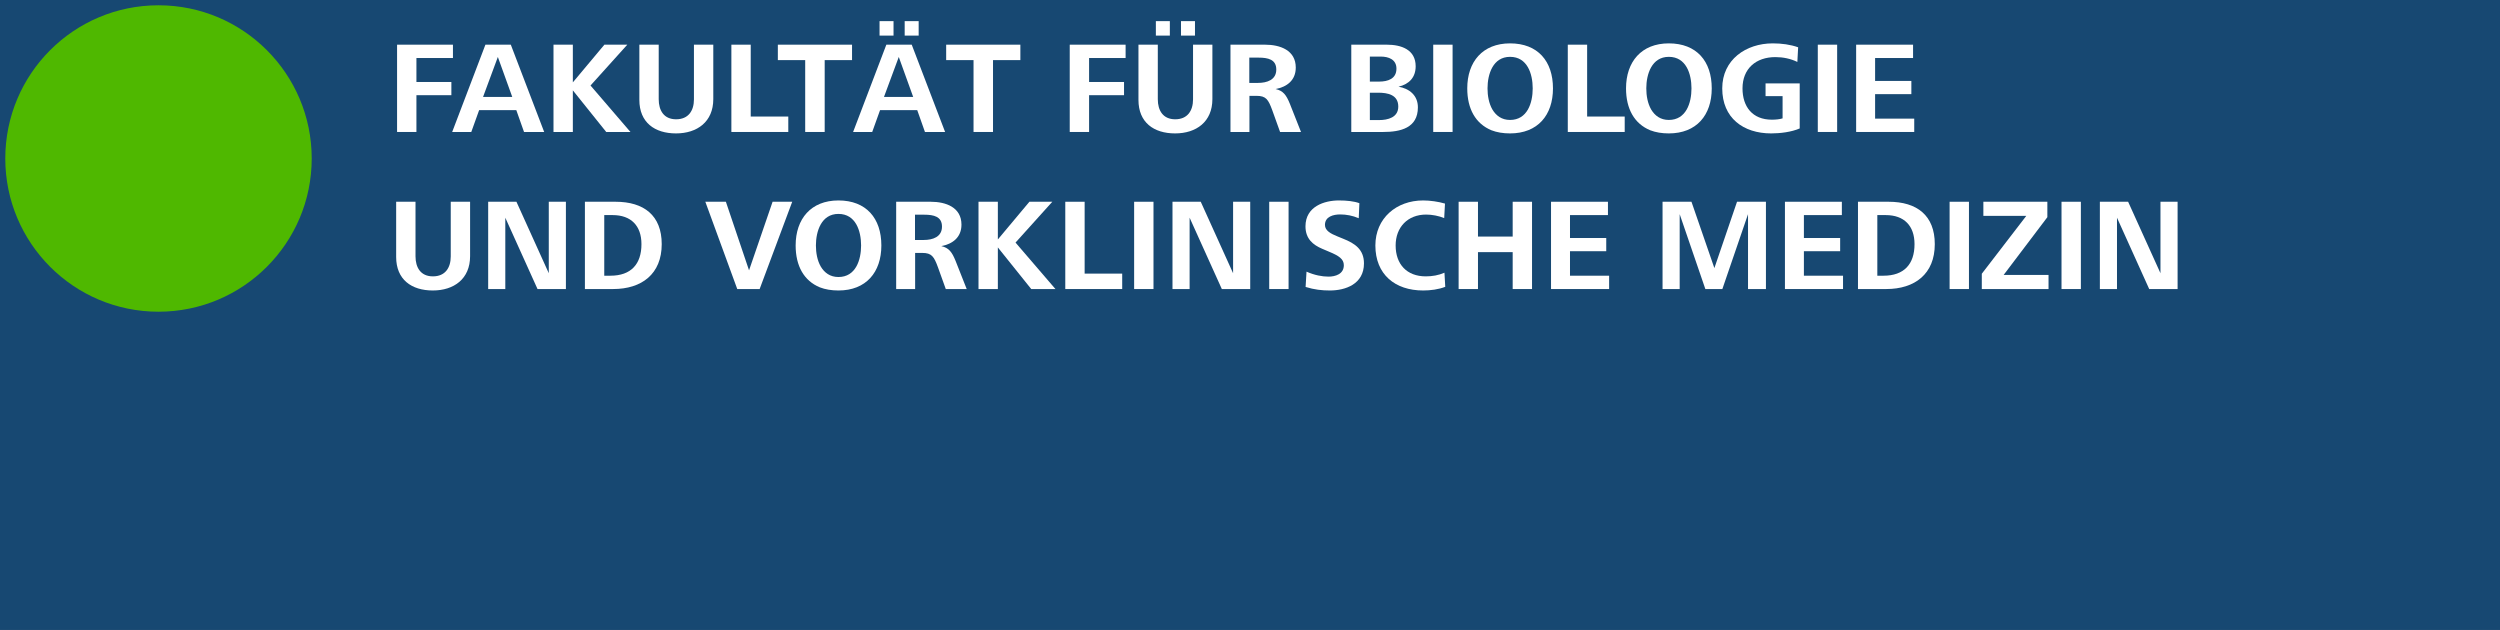 <?xml version="1.0" encoding="UTF-8" standalone="no"?>
<svg xmlns="http://www.w3.org/2000/svg" xmlns:xlink="http://www.w3.org/1999/xlink" xmlns:serif="http://www.serif.com/" width="1262px" height="318px" preserveAspectRatio="xMinYMin" version="1.1" xml:space="preserve" style="fill-rule:evenodd;clip-rule:evenodd;stroke-linejoin:round;stroke-miterlimit:2;">
  <rect width="100%" height="100%" fill="#808080" stroke="none"/>
  <g transform="matrix(2.667,0,0,2.667,0,0)">
    <rect x="-1.366" y="-2.416" width="477.111" height="124.336" style="fill:#174872;"></rect>
    <g transform="matrix(0.978,0,0,0.978,-9.508,-48.964)">
      <circle cx="40.397" cy="80.74" r="29.652" style="fill:#4fb800;"></circle>
    </g>
    <g transform="matrix(0.991,0,0,0.991,22.087,-2.535)">
      <path d="M57.248,27.764L57.248,20.739L63.923,20.739L63.923,18.217L57.248,18.217L57.248,13.639L64.223,13.639L64.223,11.092L53.552,11.092L53.552,27.764L57.248,27.764Z" style="fill:#fff;fill-rule:nonzero;"></path>
      <path d="M67.726,27.764L69.226,23.589L76.324,23.589L77.799,27.764L81.648,27.764L75.274,11.092L70.425,11.092L64.077,27.764L67.726,27.764ZM72.8,13.439L75.549,21.067L69.975,21.067L72.8,13.439Z" style="fill:#fff;fill-rule:nonzero;"></path>
      <path d="M87.123,27.764L87.123,19.815L93.498,27.764L98.123,27.764L90.498,18.89L97.523,11.092L93.148,11.092L87.123,18.291L87.123,11.092L83.427,11.092L83.427,27.764L87.123,27.764Z" style="fill:#fff;fill-rule:nonzero;"></path>
      <path d="M103.523,11.092L99.827,11.092L99.827,21.642C99.827,25.941 102.749,28.039 106.825,28.039C110.876,28.039 113.948,25.816 113.948,21.492L113.948,11.092L110.252,11.092L110.252,21.542C110.252,23.692 109.201,25.342 106.85,25.342C104.499,25.342 103.523,23.642 103.523,21.517L103.523,11.092Z" style="fill:#fff;fill-rule:nonzero;"></path>
      <path d="M128.273,27.764L128.273,24.817L121.098,24.817L121.098,11.092L117.402,11.092L117.402,27.764L128.273,27.764Z" style="fill:#fff;fill-rule:nonzero;"></path>
      <path d="M135.223,27.764L135.223,14.039L140.448,14.039L140.448,11.092L126.277,11.092L126.277,14.039L131.502,14.039L131.502,27.764L135.223,27.764Z" style="fill:#fff;fill-rule:nonzero;"></path>
      <path d="M144.301,27.764L145.801,23.589L152.899,23.589L154.374,27.764L158.223,27.764L151.849,11.092L147,11.092L140.652,27.764L144.301,27.764ZM149.375,13.439L152.124,21.067L146.55,21.067L149.375,13.439ZM148.373,9.364L148.373,6.592L145.702,6.592L145.702,9.364L148.373,9.364ZM153.173,9.364L153.173,6.592L150.502,6.592L150.502,9.364L153.173,9.364Z" style="fill:#fff;fill-rule:nonzero;"></path>
      <path d="M167.373,27.764L167.373,14.039L172.598,14.039L172.598,11.092L158.427,11.092L158.427,14.039L163.652,14.039L163.652,27.764L167.373,27.764Z" style="fill:#fff;fill-rule:nonzero;"></path>
      <path d="M185.723,27.764L185.723,20.739L192.398,20.739L192.398,18.217L185.723,18.217L185.723,13.639L192.698,13.639L192.698,11.092L182.027,11.092L182.027,27.764L185.723,27.764Z" style="fill:#fff;fill-rule:nonzero;"></path>
      <path d="M198.848,11.092L195.152,11.092L195.152,21.642C195.152,25.941 198.074,28.039 202.15,28.039C206.201,28.039 209.273,25.816 209.273,21.492L209.273,11.092L205.577,11.092L205.577,21.542C205.577,23.692 204.526,25.342 202.175,25.342C199.824,25.342 198.848,23.642 198.848,21.517L198.848,11.092ZM201.148,9.364L201.148,6.592L198.477,6.592L198.477,9.364L201.148,9.364ZM205.948,9.364L205.948,6.592L203.277,6.592L203.277,9.364L205.948,9.364Z" style="fill:#fff;fill-rule:nonzero;"></path>
      <path d="M216.323,13.564L218.099,13.564C219.901,13.564 221.477,13.914 221.477,15.84C221.477,17.817 219.7,18.392 217.999,18.392L216.323,18.392L216.323,13.564ZM216.348,27.764L216.348,20.864L217.699,20.864C219.525,20.864 219.951,21.564 220.701,23.589L222.201,27.764L226.198,27.764L224.074,22.389C223.375,20.664 222.775,19.89 221.351,19.565C223.475,19.166 225.198,17.917 225.198,15.465C225.198,12.141 222.201,11.092 219.325,11.092L212.727,11.092L212.727,27.764L216.348,27.764Z" style="fill:#fff;fill-rule:nonzero;"></path>
      <path d="M241.9,27.764C245.176,27.764 248.523,27.015 248.523,23.065C248.523,20.789 246.925,19.49 244.826,19.115C246.849,18.641 248.098,17.341 248.098,15.215C248.098,12.016 245.326,11.092 242.6,11.092L235.802,11.092L235.802,27.764L241.9,27.764ZM239.348,13.364L241.425,13.364C242.926,13.364 244.427,13.914 244.427,15.665C244.427,17.617 242.775,18.142 241.124,18.142L239.348,18.142L239.348,13.364ZM239.348,20.264L240.949,20.264C242.775,20.264 244.777,20.664 244.777,22.915C244.777,24.992 242.8,25.492 241.099,25.492L239.348,25.492L239.348,20.264Z" style="fill:#fff;fill-rule:nonzero;"></path>
      <rect x="251.452" y="11.092" width="3.697" height="16.672" style="fill:#fff;fill-rule:nonzero;"></rect>
      <path d="M262.574,27.44C263.599,27.839 264.799,28.039 266.125,28.039C271.401,28.039 274.323,24.567 274.323,19.44C274.323,14.239 271.426,10.842 266.125,10.842C260.899,10.842 257.952,14.339 257.952,19.44C257.952,23.366 259.55,26.191 262.574,27.44ZM262.749,23.466C262.073,22.291 261.823,20.816 261.823,19.44C261.823,16.74 262.849,13.414 266.125,13.414C269.426,13.414 270.452,16.665 270.452,19.44C270.452,22.216 269.426,25.467 266.125,25.467C264.524,25.467 263.449,24.642 262.749,23.466Z" style="fill:#fff;fill-rule:nonzero;"></path>
      <path d="M288.023,27.764L288.023,24.817L280.848,24.817L280.848,11.092L277.152,11.092L277.152,27.764L288.023,27.764Z" style="fill:#fff;fill-rule:nonzero;"></path>
      <path d="M292.899,27.44C293.924,27.839 295.124,28.039 296.45,28.039C301.726,28.039 304.648,24.567 304.648,19.44C304.648,14.239 301.751,10.842 296.45,10.842C291.224,10.842 288.277,14.339 288.277,19.44C288.277,23.366 289.875,26.191 292.899,27.44ZM293.074,23.466C292.398,22.291 292.148,20.816 292.148,19.44C292.148,16.74 293.174,13.414 296.45,13.414C299.751,13.414 300.777,16.665 300.777,19.44C300.777,22.216 299.751,25.467 296.45,25.467C294.849,25.467 293.774,24.642 293.074,23.466Z" style="fill:#fff;fill-rule:nonzero;"></path>
      <path d="M318.177,20.914L318.177,25.167C317.601,25.342 316.901,25.417 316.126,25.417C312.399,25.417 310.523,22.915 310.523,19.441C310.523,15.64 313.124,13.464 316.801,13.464C318.276,13.464 319.725,13.764 320.999,14.389L321.149,11.591C319.675,11.067 318.001,10.842 316.301,10.842C311.174,10.842 306.652,13.964 306.652,19.441C306.652,25.092 310.673,28.039 316.001,28.039C317.676,28.039 319.85,27.789 321.448,27.09L321.448,18.492L314.925,18.492L314.925,20.914L318.177,20.914Z" style="fill:#fff;fill-rule:nonzero;"></path>
      <rect x="324.902" y="11.092" width="3.697" height="16.672" style="fill:#fff;fill-rule:nonzero;"></rect>
      <path d="M343.323,27.764L343.323,25.217L335.848,25.217L335.848,20.539L342.773,20.539L342.773,18.017L335.848,18.017L335.848,13.639L343.098,13.639L343.098,11.092L332.227,11.092L332.227,27.764L343.323,27.764Z" style="fill:#fff;fill-rule:nonzero;"></path>
      <path d="M57.073,41.092L53.377,41.092L53.377,51.642C53.377,55.941 56.299,58.039 60.375,58.039C64.426,58.039 67.498,55.816 67.498,51.492L67.498,41.092L63.802,41.092L63.802,51.542C63.802,53.692 62.751,55.342 60.4,55.342C58.049,55.342 57.073,53.642 57.073,51.517L57.073,41.092Z" style="fill:#fff;fill-rule:nonzero;"></path>
      <path d="M74.223,57.764L74.223,44.139L80.376,57.764L85.798,57.764L85.798,41.092L82.527,41.092L82.527,54.742L76.349,41.092L70.952,41.092L70.952,57.764L74.223,57.764Z" style="fill:#fff;fill-rule:nonzero;"></path>
      <path d="M93.123,43.639L94.724,43.639C98.251,43.639 100.227,45.689 100.227,49.19C100.227,53.016 98.226,55.217 94.299,55.217L93.123,55.217L93.123,43.639ZM94.824,57.764C100.276,57.764 104.098,54.892 104.098,49.19C104.098,43.689 100.676,41.092 95.274,41.092L89.427,41.092L89.427,57.764L94.824,57.764Z" style="fill:#fff;fill-rule:nonzero;"></path>
      <path d="M122.8,57.764L129.023,41.092L125.274,41.092L120.775,54.192L116.351,41.092L112.427,41.092L118.525,57.764L122.8,57.764Z" style="fill:#fff;fill-rule:nonzero;"></path>
      <path d="M134.299,57.44C135.324,57.839 136.524,58.039 137.85,58.039C143.126,58.039 146.048,54.567 146.048,49.44C146.048,44.239 143.151,40.842 137.85,40.842C132.624,40.842 129.677,44.339 129.677,49.44C129.677,53.366 131.275,56.191 134.299,57.44ZM134.474,53.466C133.798,52.291 133.548,50.816 133.548,49.44C133.548,46.74 134.574,43.414 137.85,43.414C141.151,43.414 142.177,46.665 142.177,49.44C142.177,52.216 141.151,55.467 137.85,55.467C136.249,55.467 135.174,54.642 134.474,53.466Z" style="fill:#fff;fill-rule:nonzero;"></path>
      <path d="M152.473,43.564L154.249,43.564C156.051,43.564 157.627,43.914 157.627,45.84C157.627,47.817 155.85,48.392 154.149,48.392L152.473,48.392L152.473,43.564ZM152.498,57.764L152.498,50.864L153.849,50.864C155.675,50.864 156.101,51.564 156.851,53.589L158.351,57.764L162.348,57.764L160.224,52.389C159.525,50.664 158.925,49.89 157.501,49.565C159.625,49.166 161.348,47.917 161.348,45.465C161.348,42.141 158.351,41.092 155.475,41.092L148.877,41.092L148.877,57.764L152.498,57.764Z" style="fill:#fff;fill-rule:nonzero;"></path>
      <path d="M168.298,57.764L168.298,49.815L174.673,57.764L179.298,57.764L171.673,48.89L178.698,41.092L174.323,41.092L168.298,48.291L168.298,41.092L164.602,41.092L164.602,57.764L168.298,57.764Z" style="fill:#fff;fill-rule:nonzero;"></path>
      <path d="M192.048,57.764L192.048,54.817L184.873,54.817L184.873,41.092L181.177,41.092L181.177,57.764L192.048,57.764Z" style="fill:#fff;fill-rule:nonzero;"></path>
      <rect x="194.327" y="41.092" width="3.697" height="16.672" style="fill:#fff;fill-rule:nonzero;"></rect>
      <path d="M204.923,57.764L204.923,44.139L211.076,57.764L216.498,57.764L216.498,41.092L213.227,41.092L213.227,54.742L207.049,41.092L201.652,41.092L201.652,57.764L204.923,57.764Z" style="fill:#fff;fill-rule:nonzero;"></path>
      <rect x="220.127" y="41.092" width="3.697" height="16.672" style="fill:#fff;fill-rule:nonzero;"></rect>
      <path d="M227.076,57.365C228.775,57.889 230.199,58.039 231.724,58.039C234.651,58.039 238.223,56.84 238.223,52.866C238.223,50.191 236.475,49.04 234.276,48.165L233.175,47.715C231.874,47.19 230.773,46.615 230.773,45.514C230.773,43.914 232.4,43.514 233.676,43.514C234.851,43.514 236.05,43.739 237.224,44.239L237.349,41.367C236.35,40.992 234.926,40.842 233.426,40.842C230.698,40.842 227.052,41.966 227.052,45.789C227.052,48.19 228.525,49.34 230.224,50.066L231.574,50.641C233.451,51.416 234.377,52.041 234.377,53.216C234.377,54.917 232.75,55.392 231.449,55.392C230.224,55.392 228.775,55.117 227.251,54.442L227.076,57.365Z" style="fill:#fff;fill-rule:nonzero;"></path>
      <path d="M253.598,54.642C252.473,55.142 251.248,55.342 250.023,55.342C246.398,55.342 244.273,53.016 244.273,49.44C244.273,45.964 246.573,43.539 250.098,43.539C251.223,43.539 252.523,43.789 253.548,44.214L253.698,41.441C252.423,41.067 250.848,40.842 249.523,40.842C244.423,40.842 240.402,44.239 240.402,49.44C240.402,54.967 244.148,58.039 249.523,58.039C250.923,58.039 252.473,57.839 253.748,57.34L253.598,54.642Z" style="fill:#fff;fill-rule:nonzero;"></path>
      <path d="M259.998,57.764L259.998,50.714L266.627,50.714L266.627,57.764L270.323,57.764L270.323,41.092L266.627,41.092L266.627,47.742L259.998,47.742L259.998,41.092L256.302,41.092L256.302,57.764L259.998,57.764Z" style="fill:#fff;fill-rule:nonzero;"></path>
      <path d="M285.048,57.764L285.048,55.217L277.573,55.217L277.573,50.539L284.498,50.539L284.498,48.017L277.573,48.017L277.573,43.639L284.823,43.639L284.823,41.092L273.952,41.092L273.952,57.764L285.048,57.764Z" style="fill:#fff;fill-rule:nonzero;"></path>
      <path d="M298.523,57.764L298.523,43.464L303.425,57.764L306.675,57.764L311.577,43.464L311.577,57.764L314.998,57.764L314.998,41.092L309.476,41.092L305.15,53.764L300.774,41.092L295.252,41.092L295.252,57.764L298.523,57.764Z" style="fill:#fff;fill-rule:nonzero;"></path>
      <path d="M329.723,57.764L329.723,55.217L322.248,55.217L322.248,50.539L329.173,50.539L329.173,48.017L322.248,48.017L322.248,43.639L329.498,43.639L329.498,41.092L318.627,41.092L318.627,57.764L329.723,57.764Z" style="fill:#fff;fill-rule:nonzero;"></path>
      <path d="M336.273,43.639L337.874,43.639C341.401,43.639 343.377,45.689 343.377,49.19C343.377,53.016 341.376,55.217 337.449,55.217L336.273,55.217L336.273,43.639ZM337.974,57.764C343.426,57.764 347.248,54.892 347.248,49.19C347.248,43.689 343.826,41.092 338.424,41.092L332.577,41.092L332.577,57.764L337.974,57.764Z" style="fill:#fff;fill-rule:nonzero;"></path>
      <rect x="350.077" y="41.092" width="3.697" height="16.672" style="fill:#fff;fill-rule:nonzero;"></rect>
      <path d="M368.973,57.764L368.973,55.067L360.4,55.067L368.748,44.039L368.748,41.092L356.526,41.092L356.526,43.789L364.724,43.789L356.227,54.842L356.227,57.764L368.973,57.764Z" style="fill:#fff;fill-rule:nonzero;"></path>
      <rect x="371.452" y="41.092" width="3.697" height="16.672" style="fill:#fff;fill-rule:nonzero;"></rect>
      <path d="M382.048,57.764L382.048,44.139L388.201,57.764L393.623,57.764L393.623,41.092L390.352,41.092L390.352,54.742L384.174,41.092L378.777,41.092L378.777,57.764L382.048,57.764Z" style="fill:#fff;fill-rule:nonzero;"></path>
    </g>
  </g>
</svg>

